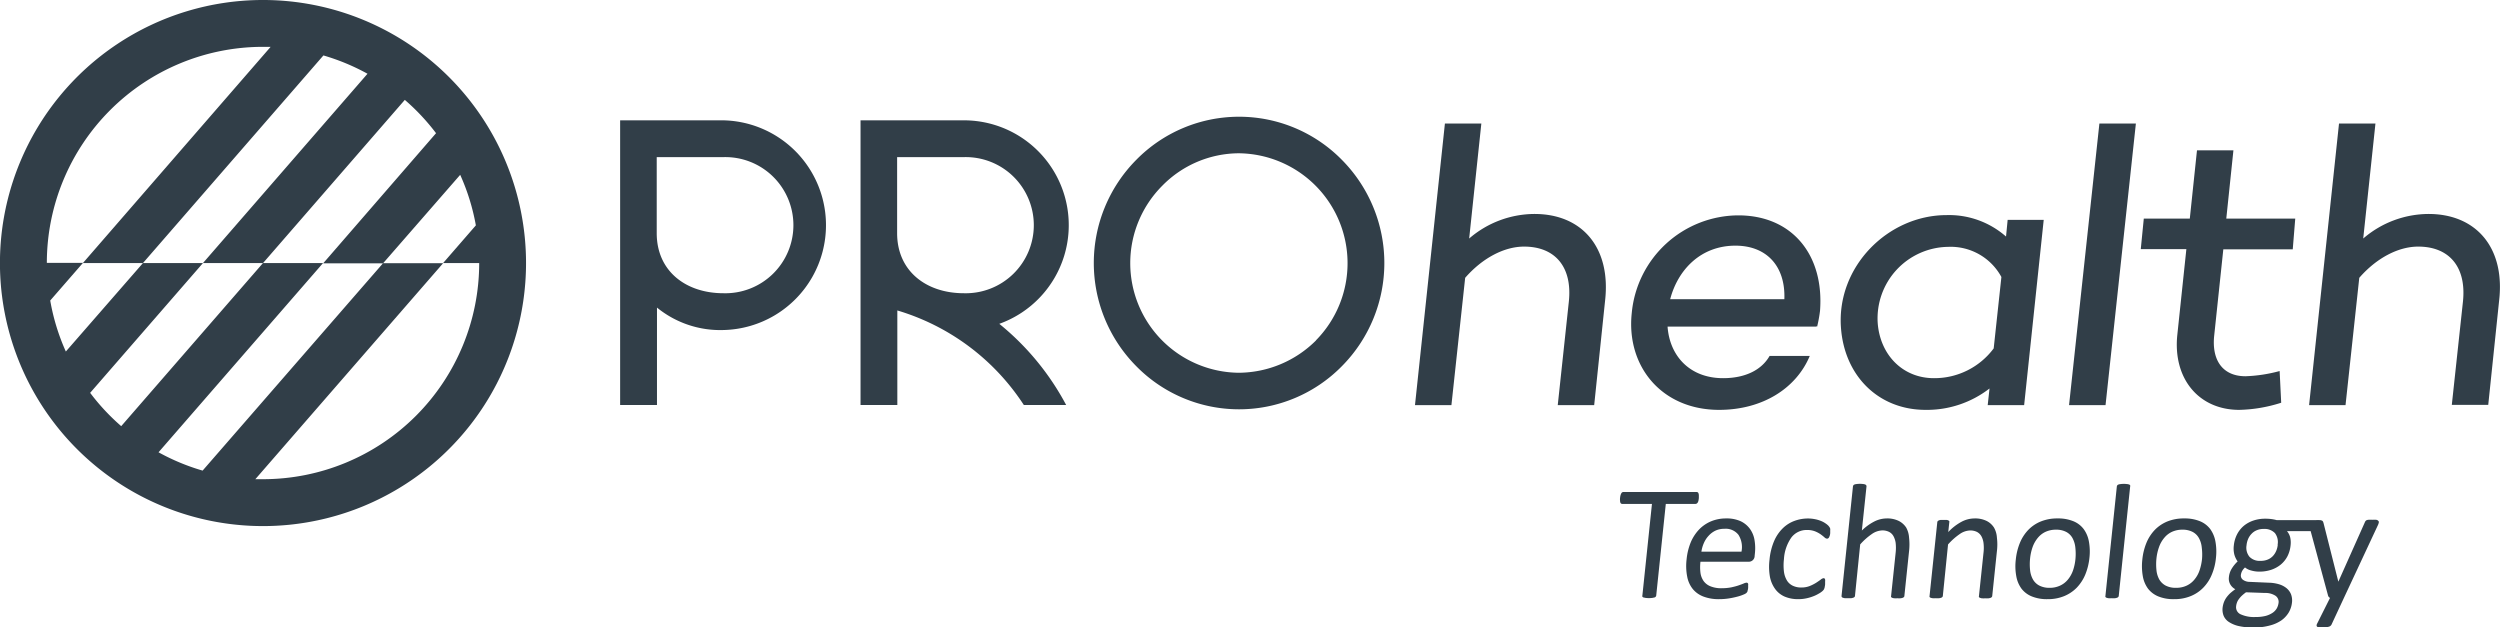 <svg xmlns="http://www.w3.org/2000/svg" viewBox="0 0 480.34 120.55"><defs><style>.cls-1,.cls-2{fill:#313e48;}.cls-2{fill-rule:evenodd;}</style></defs><g id="Layer_2" data-name="Layer 2"><g id="Layer_3" data-name="Layer 3"><path class="cls-1" d="M418.34,64.35c-.87,8.31,4.05,14.4,11.9,14.4a28.19,28.19,0,0,0,8.06-1.37L438,71.29a28.49,28.49,0,0,1-6.56,1c-4.42,0-6.55-3.13-6-7.93l1.74-16.46h13.34L441,42H427.75l1.37-13.11h-7L420.74,42H411.9l-.58,5.87h8.76Z"/><path class="cls-1" d="M50.54,0a50.54,50.54,0,1,0,50.53,50.54A50.54,50.54,0,0,0,50.54,0ZM17.32,75.48,39,50.54H27.47l-14.82,17a41,41,0,0,1-3-9.8l6.29-7.23H9A41.53,41.53,0,0,1,50.54,9L52,9,15.93,50.54H27.47L62.14,10.65a41.79,41.79,0,0,1,8.47,3.52L39,50.54H50.53L23.29,81.88A41.6,41.6,0,0,1,17.32,75.48ZM91.43,43.3l-6.29,7.24h6.93A41.53,41.53,0,0,1,50.54,92.07c-.5,0-1,0-1.48,0l36.08-41.5H73.6L38.93,90.42a41.23,41.23,0,0,1-8.47-3.52L62.07,50.54H50.54L77.78,19.19a41.6,41.6,0,0,1,6,6.4l-21.68,25H73.6l14.82-17A41,41,0,0,1,91.43,43.3Z"/><path class="cls-1" d="M466.61,41.11a19.33,19.33,0,0,0-12.55,4.72l2.35-22.1h-7l-5.75,54.11h7l2.64-24.46c3.31-3.81,7.51-6,11.32-6,5.94,0,9.34,3.89,8.59,10.67l-2.13,19.74h7l2.1-20.12C481.32,47.58,475.76,41.11,466.61,41.11Z"/><path class="cls-1" d="M330.31,78.75c8.3,0,14.8-4.11,17.41-10.36H340c-1.56,2.74-4.74,4.27-8.93,4.27-6.47,0-10.28-4.35-10.67-9.91h28.58v-.08l.16.08a27.06,27.06,0,0,0,.55-3c.84-10.82-5.4-18.37-15.69-18.37a20.67,20.67,0,0,0-20.48,18.75C312.42,70.37,319.26,78.75,330.31,78.75Zm3.13-31.55c5.94,0,9.64,3.89,9.4,10.29H320.9C322.4,51.78,326.81,47.2,333.44,47.2Z"/><path class="cls-1" d="M381.91,77.84h7l3.76-35.59h-6.93l-.31,3.2A16.57,16.57,0,0,0,374,41.33c-11.21,0-21.11,9.84-20.29,21.57.64,9.3,7.2,15.85,16.27,15.85a19.63,19.63,0,0,0,12.28-4.11Zm-10.34-5.18c-6,0-10.37-4.5-10.8-10.67A13.75,13.75,0,0,1,374.3,47.43a11.08,11.08,0,0,1,10.24,5.79l-1.48,13.72A14.19,14.19,0,0,1,371.57,72.66Z"/><path class="cls-1" d="M456.53,99.87a4.67,4.67,0,0,0-.72,0,5.15,5.15,0,0,0-.77,0,1.11,1.11,0,0,0-.41.12.85.85,0,0,0-.27.39l-5.08,11.38h0l-2.84-11.24a1.56,1.56,0,0,0-.12-.32.38.38,0,0,0-.21-.18,1.08,1.08,0,0,0-.41-.09h-.07a4.71,4.71,0,0,0-.57,0h-7.65a7.37,7.37,0,0,0-1-.2,8.86,8.86,0,0,0-1.19-.07,7.06,7.06,0,0,0-2.24.35,5.84,5.84,0,0,0-1.84,1,5.31,5.31,0,0,0-1.3,1.62,6,6,0,0,0-.64,2.16,4.74,4.74,0,0,0,.1,1.77,4.19,4.19,0,0,0,.63,1.31,6.55,6.55,0,0,0-1.11,1.35,3.78,3.78,0,0,0-.57,1.71,2.23,2.23,0,0,0,.23,1.28,2.41,2.41,0,0,0,1,1,11.8,11.8,0,0,0-1,.79,6.27,6.27,0,0,0-.73.84,4.32,4.32,0,0,0-.48.93,4.84,4.84,0,0,0-.23,1,3.33,3.33,0,0,0,.19,1.52,2.67,2.67,0,0,0,1,1.2,5.78,5.78,0,0,0,1.88.79,12.35,12.35,0,0,0,2.88.29,11.27,11.27,0,0,0,3.12-.39,6.9,6.9,0,0,0,2.25-1,5.13,5.13,0,0,0,1.41-1.54,4.79,4.79,0,0,0,.6-1.85,3.42,3.42,0,0,0-.19-1.63,3,3,0,0,0-.88-1.17,4.22,4.22,0,0,0-1.45-.74,7.35,7.35,0,0,0-1.9-.29l-3.67-.16a2.24,2.24,0,0,1-1.31-.39,1,1,0,0,1-.42-.91,2.19,2.19,0,0,1,.27-.83,2.74,2.74,0,0,1,.53-.64,3,3,0,0,0,1.14.57,5.61,5.61,0,0,0,1.62.23,7.14,7.14,0,0,0,2.26-.35,5.82,5.82,0,0,0,1.84-1,5.17,5.17,0,0,0,1.29-1.6,5.93,5.93,0,0,0,.61-2.16,4.47,4.47,0,0,0-.07-1.42,2.91,2.91,0,0,0-.63-1.25h4.55l3.33,12.33a.69.69,0,0,0,.14.3.76.76,0,0,0,.25.2l-2.46,4.91a.83.83,0,0,0-.12.38.3.3,0,0,0,.12.25.8.8,0,0,0,.37.13,4,4,0,0,0,.66,0,4,4,0,0,0,1.18-.13.84.84,0,0,0,.52-.38l2.42-5.2,6.54-14a2.12,2.12,0,0,0,.15-.48.33.33,0,0,0-.11-.29A.65.65,0,0,0,456.53,99.87Zm-25.89,14.68a8.47,8.47,0,0,1,.9-.75l3.65.13a3.51,3.51,0,0,1,2,.53,1.42,1.42,0,0,1,.6,1.4,3,3,0,0,1-.32,1,2.66,2.66,0,0,1-.79.86,4.51,4.51,0,0,1-1.34.61,7.68,7.68,0,0,1-2,.22,6.15,6.15,0,0,1-2.83-.52,1.48,1.48,0,0,1-.87-1.55,2.82,2.82,0,0,1,.14-.64,2.55,2.55,0,0,1,.32-.64A5.39,5.39,0,0,1,430.64,114.55Zm7-9.87a4,4,0,0,1-.3,1.17,3.38,3.38,0,0,1-.65,1,2.84,2.84,0,0,1-1,.67,3.37,3.37,0,0,1-1.36.24,2.7,2.7,0,0,1-2.13-.79,2.76,2.76,0,0,1-.56-2.2,4.07,4.07,0,0,1,.3-1.2,3.27,3.27,0,0,1,.66-1,2.8,2.8,0,0,1,1-.69,3.25,3.25,0,0,1,1.33-.25,2.77,2.77,0,0,1,2.17.8A2.85,2.85,0,0,1,437.61,104.68Z"/><path class="cls-1" d="M424.65,101.63a4.73,4.73,0,0,0-2-1.5,7.64,7.64,0,0,0-3-.52,8.37,8.37,0,0,0-3.22.58,7.13,7.13,0,0,0-2.42,1.63,8,8,0,0,0-1.61,2.5,11.4,11.4,0,0,0-.78,3.18,11.15,11.15,0,0,0,.09,3.2,5.69,5.69,0,0,0,1,2.4,4.8,4.8,0,0,0,2,1.5,7.64,7.64,0,0,0,3,.52,8.13,8.13,0,0,0,3.21-.59,7,7,0,0,0,2.43-1.64,7.82,7.82,0,0,0,1.62-2.5,10.92,10.92,0,0,0,.79-3.17,10.71,10.71,0,0,0-.1-3.19A5.83,5.83,0,0,0,424.65,101.63Zm-1.56,5.76a10,10,0,0,1-.49,2.24,5.46,5.46,0,0,1-1,1.76,4.18,4.18,0,0,1-1.49,1.14,4.65,4.65,0,0,1-2,.41,4.12,4.12,0,0,1-2.05-.45,3.1,3.1,0,0,1-1.21-1.2,4.64,4.64,0,0,1-.52-1.78,10.61,10.61,0,0,1,0-2.18,9.46,9.46,0,0,1,.5-2.23,5.65,5.65,0,0,1,1-1.76,4.21,4.21,0,0,1,1.49-1.16,4.78,4.78,0,0,1,2-.41,4.11,4.11,0,0,1,2,.45,2.94,2.94,0,0,1,1.2,1.22,4.64,4.64,0,0,1,.52,1.78A10.51,10.51,0,0,1,423.09,107.39Z"/><path class="cls-1" d="M326,96.75a.57.57,0,0,0,.19-.19,1.27,1.27,0,0,0,.14-.35,5.26,5.26,0,0,0,.08-.52c0-.2,0-.38,0-.53a1.22,1.22,0,0,0-.07-.37.35.35,0,0,0-.15-.2.4.4,0,0,0-.22-.06H311.92a.46.46,0,0,0-.23.06.51.51,0,0,0-.18.2,1.89,1.89,0,0,0-.15.37,3.42,3.42,0,0,0-.09.53,2.31,2.31,0,0,0,0,.52,1.1,1.1,0,0,0,.06.35.35.35,0,0,0,.14.19.36.36,0,0,0,.22.07h5.71l-1.84,17.6a.3.3,0,0,0,0,.21.37.37,0,0,0,.2.16l.42.09a5.22,5.22,0,0,0,1.29,0l.43-.09a.45.45,0,0,0,.23-.16.4.4,0,0,0,.09-.21l1.84-17.6h5.71A.44.44,0,0,0,326,96.75Z"/><path class="cls-1" d="M366.25,101.37a3.7,3.7,0,0,0-1.43-1.28,5,5,0,0,0-2.33-.48,5.36,5.36,0,0,0-2.33.57,9.94,9.94,0,0,0-2.43,1.75l.89-8.45a.35.35,0,0,0-.23-.38A1.32,1.32,0,0,0,358,93a5.06,5.06,0,0,0-1.27,0,1.68,1.68,0,0,0-.41.09.42.42,0,0,0-.22.16.48.48,0,0,0-.08.22l-2.19,21a.31.31,0,0,0,.22.36,1.8,1.8,0,0,0,.39.1,5.22,5.22,0,0,0,.62,0,5.79,5.79,0,0,0,.65,0,2.1,2.1,0,0,0,.4-.1.53.53,0,0,0,.22-.15.29.29,0,0,0,.08-.21l1-9.87a12.35,12.35,0,0,1,2.25-2,3.69,3.69,0,0,1,2-.69,2.85,2.85,0,0,1,1.29.28,2,2,0,0,1,.85.82,3.87,3.87,0,0,1,.42,1.27,8.45,8.45,0,0,1,0,1.94l-.87,8.27a.33.33,0,0,0,0,.21.42.42,0,0,0,.19.15,1.85,1.85,0,0,0,.38.1,5.67,5.67,0,0,0,.65,0,5.53,5.53,0,0,0,.63,0,2.32,2.32,0,0,0,.4-.1.61.61,0,0,0,.22-.15.33.33,0,0,0,.08-.21l.9-8.59a11.35,11.35,0,0,0,0-2.6A4.58,4.58,0,0,0,366.25,101.37Z"/><path class="cls-1" d="M409.09,93.1a1.41,1.41,0,0,0-.39-.09,5.06,5.06,0,0,0-1.27,0,1.8,1.8,0,0,0-.41.09.47.47,0,0,0-.22.16.48.48,0,0,0-.08.22l-2.19,21a.34.34,0,0,0,0,.21.38.38,0,0,0,.19.15,2.18,2.18,0,0,0,.39.1,5.41,5.41,0,0,0,.63,0,5.6,5.6,0,0,0,.64,0,1.92,1.92,0,0,0,.4-.1.47.47,0,0,0,.22-.15.34.34,0,0,0,.09-.21l2.19-21a.31.31,0,0,0,0-.22A.32.32,0,0,0,409.09,93.1Z"/><path class="cls-1" d="M383.12,101.37a3.6,3.6,0,0,0-1.42-1.28,5,5,0,0,0-2.33-.48,5.39,5.39,0,0,0-2.45.62,9.92,9.92,0,0,0-2.59,2l.2-1.87a.36.36,0,0,0,0-.21.43.43,0,0,0-.17-.15.86.86,0,0,0-.34-.1l-.57,0-.58,0a1.17,1.17,0,0,0-.37.1.52.52,0,0,0-.21.15.48.48,0,0,0-.07.21l-1.48,14.12a.33.33,0,0,0,0,.21.35.35,0,0,0,.18.15,2.18,2.18,0,0,0,.39.1,5.53,5.53,0,0,0,.63,0,5.92,5.92,0,0,0,.65,0,2.32,2.32,0,0,0,.4-.1.61.61,0,0,0,.22-.15.4.4,0,0,0,.08-.21l1-9.87a12.35,12.35,0,0,1,2.25-2,3.66,3.66,0,0,1,2-.69,2.87,2.87,0,0,1,1.3.28,2.1,2.1,0,0,1,.85.82,3.65,3.65,0,0,1,.41,1.27,7.84,7.84,0,0,1,0,1.94l-.87,8.27a.33.33,0,0,0,0,.21.42.42,0,0,0,.19.15,1.85,1.85,0,0,0,.38.1,5.6,5.6,0,0,0,.64,0,5.53,5.53,0,0,0,.63,0,2.23,2.23,0,0,0,.41-.1.49.49,0,0,0,.21-.15.34.34,0,0,0,.09-.21l.9-8.61a10.59,10.59,0,0,0,0-2.58A4.43,4.43,0,0,0,383.12,101.37Z"/><path class="cls-1" d="M351.52,101.3a2.42,2.42,0,0,0-.23-.3,3.56,3.56,0,0,0-.56-.45,4.37,4.37,0,0,0-.89-.47,6.1,6.1,0,0,0-1.14-.33,6.82,6.82,0,0,0-1.3-.13,7.49,7.49,0,0,0-2.64.47,6.28,6.28,0,0,0-2.23,1.42,7.71,7.71,0,0,0-1.66,2.45,11.81,11.81,0,0,0-.88,3.58,11.07,11.07,0,0,0,.07,3.24,5.91,5.91,0,0,0,1,2.37,4.47,4.47,0,0,0,1.82,1.47,6.51,6.51,0,0,0,2.64.5,7,7,0,0,0,1.45-.14,8.35,8.35,0,0,0,1.31-.37,6.33,6.33,0,0,0,1.11-.52,4,4,0,0,0,.72-.48,1.85,1.85,0,0,0,.29-.3,1.63,1.63,0,0,0,.11-.23,1.28,1.28,0,0,0,.09-.34,4.12,4.12,0,0,0,.07-.46q0-.32,0-.54a1.38,1.38,0,0,0,0-.38.38.38,0,0,0-.11-.21.28.28,0,0,0-.18-.06,1.08,1.08,0,0,0-.55.27c-.25.19-.55.39-.9.62a7.82,7.82,0,0,1-1.23.62,4.26,4.26,0,0,1-1.6.28,3.67,3.67,0,0,1-1.64-.34,2.64,2.64,0,0,1-1.12-1,4.37,4.37,0,0,1-.58-1.71,10,10,0,0,1,0-2.4,8,8,0,0,1,1.43-4.16,3.67,3.67,0,0,1,3-1.44,4.15,4.15,0,0,1,1.55.26,5.4,5.4,0,0,1,1.08.58,9.09,9.09,0,0,1,.72.57.8.8,0,0,0,.51.26.45.45,0,0,0,.37-.25,1.9,1.9,0,0,0,.23-.85c0-.19,0-.35,0-.47a1.72,1.72,0,0,0,0-.34A1,1,0,0,0,351.52,101.3Z"/><path class="cls-1" d="M400.33,101.63a4.7,4.7,0,0,0-2-1.5,7.69,7.69,0,0,0-3-.52,8.31,8.31,0,0,0-3.21.58,7,7,0,0,0-2.42,1.63,8,8,0,0,0-1.61,2.5,11.4,11.4,0,0,0-.78,3.18,10.48,10.48,0,0,0,.09,3.2,5.69,5.69,0,0,0,1,2.4,4.73,4.73,0,0,0,2,1.5,7.64,7.64,0,0,0,3,.52,8.2,8.2,0,0,0,3.21-.59,7.19,7.19,0,0,0,2.43-1.64,8.17,8.17,0,0,0,1.62-2.5,11.6,11.6,0,0,0,.79-3.17,10.71,10.71,0,0,0-.1-3.19A5.71,5.71,0,0,0,400.33,101.63Zm-1.56,5.76a9.44,9.44,0,0,1-.48,2.24,5.65,5.65,0,0,1-1,1.76,4.22,4.22,0,0,1-1.5,1.14,4.61,4.61,0,0,1-2,.41,4.11,4.11,0,0,1-2-.45,3,3,0,0,1-1.21-1.2,4.64,4.64,0,0,1-.53-1.78,10.64,10.64,0,0,1,0-2.18,9.46,9.46,0,0,1,.49-2.23,5.88,5.88,0,0,1,1-1.76,4.21,4.21,0,0,1,1.49-1.16,4.78,4.78,0,0,1,2-.41,4.11,4.11,0,0,1,2,.45,2.94,2.94,0,0,1,1.2,1.22,4.82,4.82,0,0,1,.52,1.78A10.54,10.54,0,0,1,398.77,107.39Z"/><path class="cls-1" d="M336.2,101.58a4.69,4.69,0,0,0-1.77-1.44,6.45,6.45,0,0,0-2.77-.53,7.48,7.48,0,0,0-2.87.54,6.92,6.92,0,0,0-2.3,1.55,8.22,8.22,0,0,0-1.62,2.46,11.51,11.51,0,0,0-.81,3.28,10.72,10.72,0,0,0,.11,3.35,5.37,5.37,0,0,0,1.09,2.4,4.87,4.87,0,0,0,2.06,1.44,8.15,8.15,0,0,0,3,.49,11.65,11.65,0,0,0,1.91-.15,15.78,15.78,0,0,0,1.6-.34,7.38,7.38,0,0,0,1.13-.38,2.33,2.33,0,0,0,.54-.28.86.86,0,0,0,.16-.18,1.06,1.06,0,0,0,.11-.21q0-.12.06-.27a2.94,2.94,0,0,0,.05-.35,4.71,4.71,0,0,0,0-.48.9.9,0,0,0,0-.31.31.31,0,0,0-.11-.16.33.33,0,0,0-.19-.06,1.71,1.71,0,0,0-.58.17c-.26.11-.59.23-1,.37s-.86.25-1.4.37a9.91,9.91,0,0,1-1.81.16,5.42,5.42,0,0,1-2.12-.36,3,3,0,0,1-1.33-1,3.6,3.6,0,0,1-.62-1.61,8.78,8.78,0,0,1,0-2.12H336a1.12,1.12,0,0,0,1.13-1.13l.05-.47a9.31,9.31,0,0,0-.08-2.6A5.07,5.07,0,0,0,336.2,101.58ZM334.6,106h-7.7a6.35,6.35,0,0,1,.47-1.65,4.89,4.89,0,0,1,.9-1.39,4.23,4.23,0,0,1,1.32-1,4,4,0,0,1,1.72-.36,3.1,3.1,0,0,1,2.71,1.16A4.4,4.4,0,0,1,334.6,106Z"/><path class="cls-1" d="M294.83,41.11a19.31,19.31,0,0,0-12.55,4.72l2.34-22.1h-7l-5.75,54.11h7l2.64-24.46c3.32-3.81,7.51-6,11.32-6,5.94,0,9.34,3.89,8.59,10.67L299.3,77.84h7l2.1-20.12C309.53,47.58,304,41.11,294.83,41.11Z"/><polygon class="cls-1" points="397.54 77.84 404.55 77.84 410.38 23.73 403.37 23.73 397.54 77.84"/><path class="cls-2" d="M192,62.22a20.14,20.14,0,0,0-6.81-39.1H165.34v54.7h7.07V59.65a43.94,43.94,0,0,1,24.31,18.17h8.13A50.6,50.6,0,0,0,192,62.22Zm-6.81-5.88h0c-7.17,0-12.82-4.2-12.82-11.54V30.19h12.82a13.08,13.08,0,1,1,0,26.15Z"/><path class="cls-2" d="M257.83,30.72a27.69,27.69,0,0,0-39.52,0,28.16,28.16,0,0,0,0,39.63,27.69,27.69,0,0,0,39.52,0,28.16,28.16,0,0,0,0-39.63Zm-4.95,34.66h0A21.17,21.17,0,0,1,238,71.62a21.06,21.06,0,0,1-14.69-35.93A20.72,20.72,0,0,1,238,29.45a21.12,21.12,0,0,1,14.85,35.93Z"/><path class="cls-2" d="M139,23.12H119.15v54.7h7.08V59.1A19.24,19.24,0,0,0,139,63.41a20.15,20.15,0,0,0,0-40.29Zm0,33.22h0c-7.17,0-12.82-4.2-12.82-11.54V30.19H139a13.08,13.08,0,1,1,0,26.15Z"/></g></g></svg>